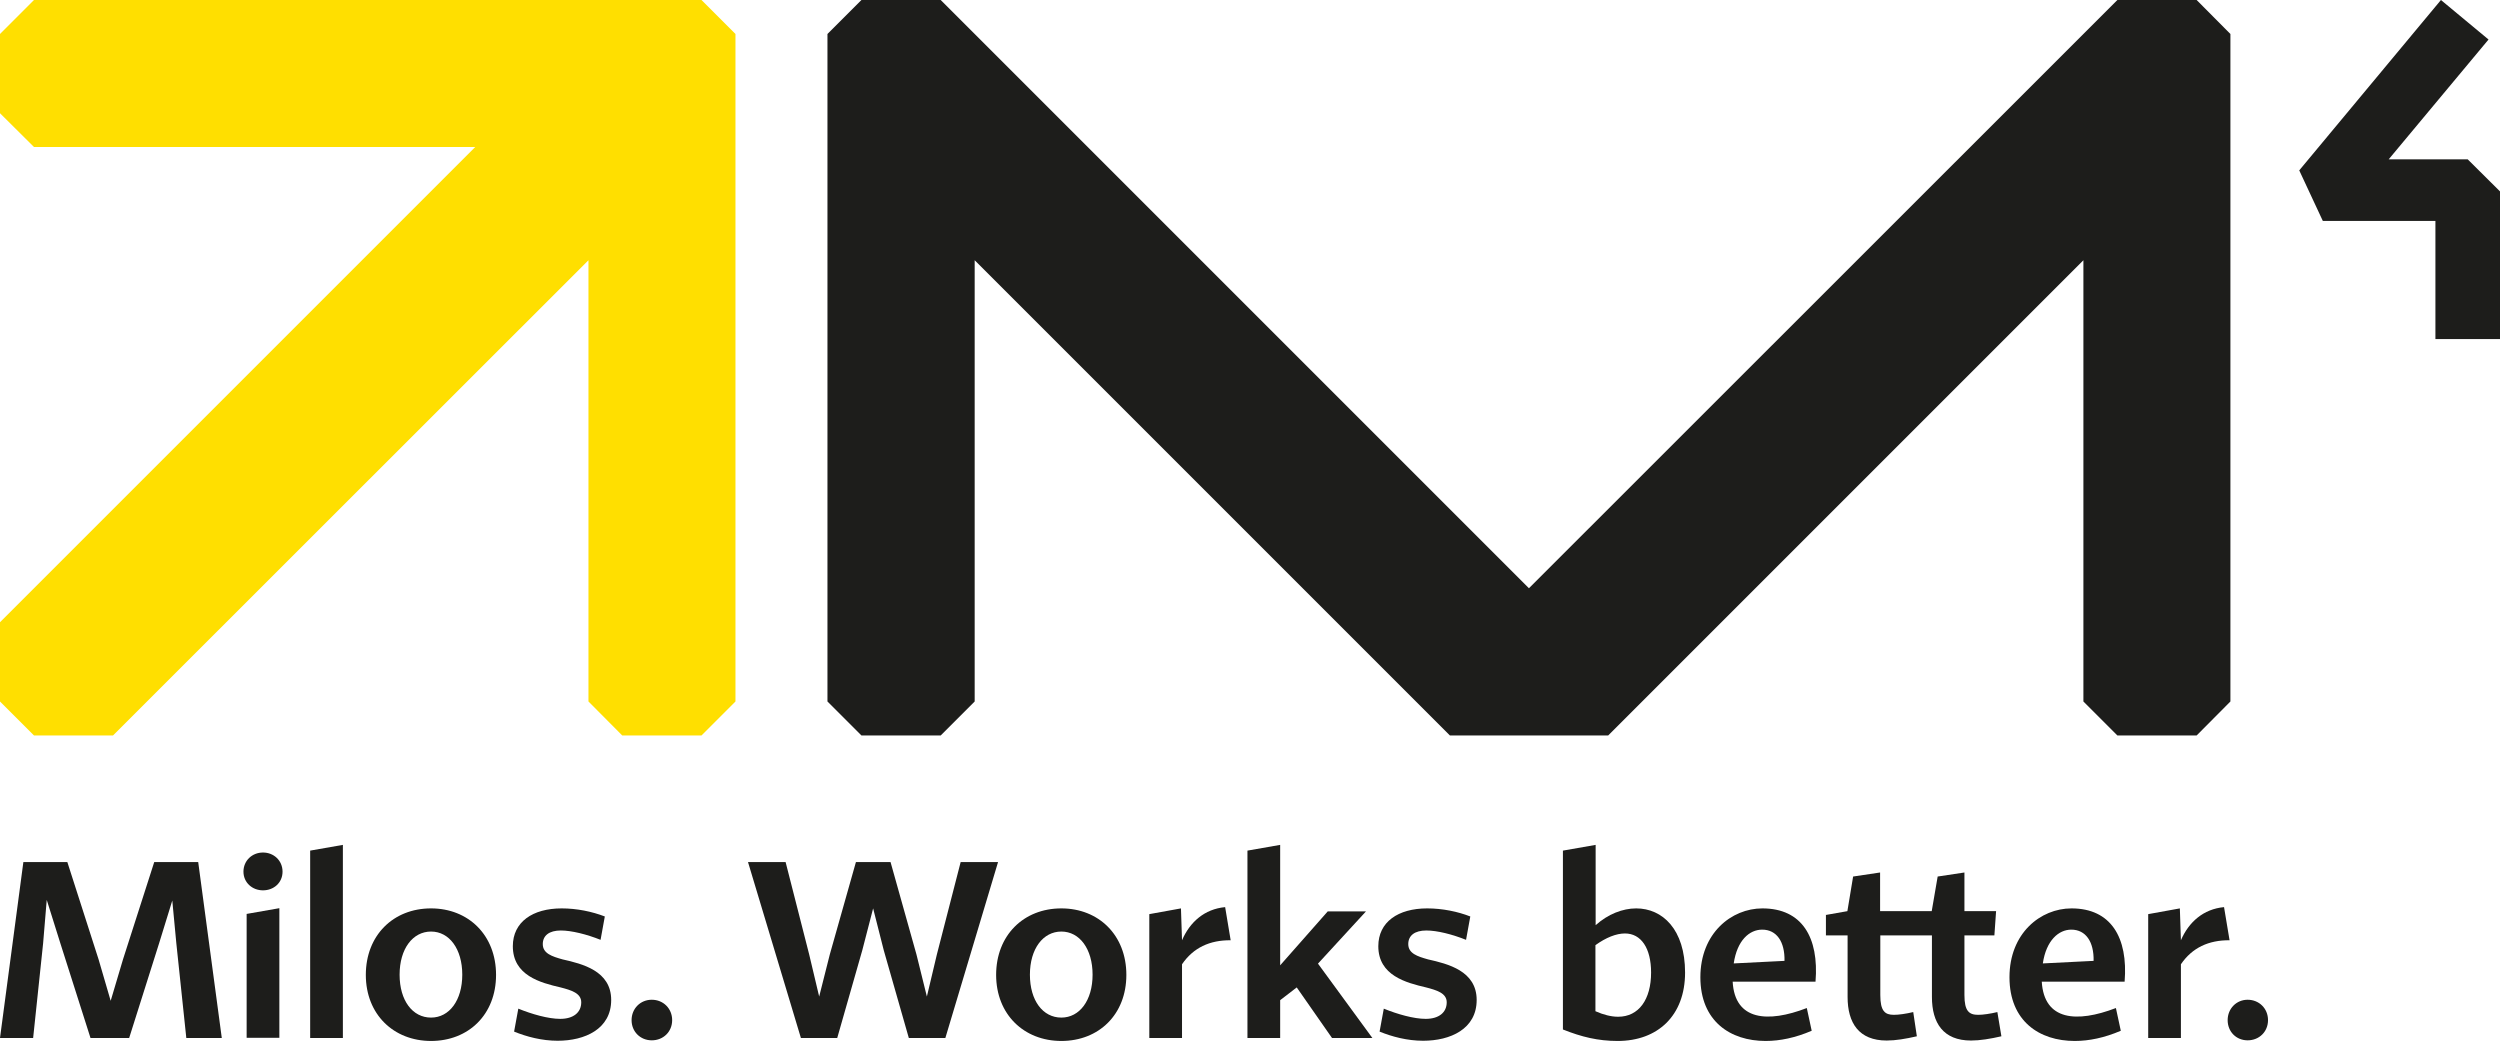 <?xml version="1.0" encoding="UTF-8"?>
<svg xmlns="http://www.w3.org/2000/svg" id="Vrstva_1" data-name="Vrstva 1" width="117.68" height="49" viewBox="0 0 117.68 49">
  <defs>
    <style>
      .cls-1 {
        fill: #ffdf00;
      }

      .cls-2 {
        fill: #1d1d1b;
      }
    </style>
  </defs>
  <polygon class="cls-2" points="99.67 0 71.97 27.69 44.28 0 40.55 0 38.95 1.6 38.95 33.02 40.55 34.62 44.28 34.62 45.88 33.02 45.88 12.25 68.25 34.62 71.97 34.62 75.7 34.62 98.07 12.25 98.07 33.02 99.67 34.62 103.4 34.62 104.99 33.02 104.99 1.6 103.4 0 99.67 0"></polygon>
  <polygon class="cls-1" points="1.6 0 0 1.6 0 5.33 1.6 6.92 22.37 6.92 0 29.29 0 33.02 1.6 34.62 5.32 34.62 27.7 12.25 27.7 33.02 29.29 34.62 33.02 34.62 34.62 33.02 34.62 1.6 33.02 0 1.6 0"></polygon>
  <polygon class="cls-2" points="117.68 15.96 114.64 15.96 114.64 10.4 109.34 10.4 108.23 8.02 114.9 0 117.14 1.86 112.44 7.5 116.16 7.5 117.68 9.01 117.68 15.96"></polygon>
  <polygon class="cls-2" points="1.1 40.58 3.17 40.58 4.64 45.16 5.21 47.11 5.79 45.16 7.26 40.58 9.33 40.58 10.44 48.86 8.77 48.86 8.3 44.4 8.11 42.39 7.49 44.4 6.08 48.86 4.26 48.86 2.84 44.4 2.2 42.36 2.03 44.4 1.56 48.86 0 48.86 1.1 40.58"></polygon>
  <g>
    <path class="cls-2" d="m12.38,40.13c.51,0,.92.38.92.9s-.41.88-.92.88-.92-.37-.92-.88.4-.9.92-.9m-.77,2.89l1.54-.27v6.1h-1.54v-5.83Z"></path>
    <polygon class="cls-2" points="14.6 40.04 16.14 39.77 16.14 48.86 14.6 48.86 14.6 40.04"></polygon>
    <path class="cls-2" d="m20.29,42.76c1.76,0,3.06,1.26,3.06,3.13s-1.3,3.11-3.06,3.11-3.07-1.25-3.07-3.11,1.29-3.13,3.07-3.13m0,5.14c.86,0,1.47-.81,1.47-2.02s-.61-2.03-1.47-2.03-1.48.81-1.48,2.03.61,2.02,1.48,2.02"></path>
    <path class="cls-2" d="m24.4,47.48c.64.26,1.41.48,1.97.48.62,0,.99-.3.99-.78,0-.43-.47-.57-.97-.7-.95-.22-2.25-.56-2.25-1.94,0-1.14.93-1.78,2.3-1.78.72,0,1.43.15,2.03.38l-.2,1.1c-.65-.26-1.37-.44-1.87-.44-.55,0-.85.24-.85.64,0,.44.43.58.93.72.93.21,2.29.54,2.29,1.91s-1.24,1.92-2.52,1.92c-.75,0-1.46-.19-2.05-.43l.2-1.09Z"></path>
    <path class="cls-2" d="m30.68,47.06c.54,0,.96.41.96.96s-.42.95-.96.95-.95-.41-.95-.95.41-.96.95-.96"></path>
    <polygon class="cls-2" points="35.21 40.58 36.98 40.58 38.09 44.93 38.56 46.91 39.06 44.93 40.29 40.58 41.92 40.58 43.14 44.93 43.63 46.91 44.1 44.93 45.22 40.58 46.98 40.58 44.5 48.86 42.78 48.86 41.6 44.73 41.1 42.76 40.59 44.73 39.41 48.86 37.7 48.86 35.21 40.58"></polygon>
    <path class="cls-2" d="m49.96,42.76c1.76,0,3.06,1.26,3.06,3.13s-1.3,3.11-3.06,3.11-3.07-1.25-3.07-3.11,1.29-3.13,3.07-3.13m0,5.14c.86,0,1.47-.81,1.47-2.02s-.61-2.03-1.47-2.03-1.48.81-1.48,2.03.61,2.02,1.48,2.02"></path>
    <path class="cls-2" d="m54.1,43.03l1.49-.27.05,1.5c.37-.86,1.06-1.47,2.03-1.56l.26,1.56c-.98-.01-1.76.35-2.29,1.13v3.47h-1.54v-5.83Z"></path>
    <polygon class="cls-2" points="58.72 40.04 60.26 39.77 60.26 45.44 62.5 42.9 64.3 42.9 62.04 45.36 64.6 48.86 62.7 48.86 61.04 46.48 60.26 47.08 60.26 48.86 58.72 48.86 58.72 40.04"></polygon>
    <path class="cls-2" d="m65.14,47.48c.64.26,1.41.48,1.97.48.62,0,.99-.3.99-.78,0-.43-.47-.57-.97-.7-.94-.22-2.25-.56-2.25-1.94,0-1.14.93-1.78,2.3-1.78.72,0,1.44.15,2.03.38l-.2,1.1c-.65-.26-1.36-.44-1.87-.44-.55,0-.85.24-.85.64,0,.44.43.58.93.72.93.21,2.29.54,2.29,1.91s-1.24,1.92-2.52,1.92c-.75,0-1.46-.19-2.05-.43l.2-1.09Z"></path>
    <path class="cls-2" d="m73.57,40.04l1.54-.27v3.78c.58-.52,1.27-.79,1.91-.79,1.23,0,2.3.98,2.3,3.02s-1.3,3.22-3.17,3.22c-.93,0-1.7-.19-2.58-.54v-8.42Zm2.6,7.82c.97,0,1.55-.81,1.55-2.08,0-1.15-.47-1.84-1.23-1.84-.41,0-.89.19-1.39.55v3.11c.38.17.75.26,1.06.26"></path>
    <path class="cls-2" d="m82.96,42.76c1.86,0,2.67,1.36,2.5,3.45h-3.9c.1,1.83,1.65,1.95,3.49,1.24l.23,1.07c-.77.33-1.49.48-2.17.48-1.66,0-3.07-.93-3.07-3s1.46-3.24,2.92-3.24m-1.35,2.59l2.39-.12c.02-.9-.37-1.47-1.05-1.47-.6,0-1.18.5-1.34,1.59"></path>
    <path class="cls-2" d="m85.94,43.07l1.02-.18.27-1.63,1.27-.19v1.82h2.43l.28-1.63,1.26-.19v1.82h1.49l-.08,1.14h-1.41v2.81c0,.76.22.93.65.93.22,0,.57-.05.9-.13l.19,1.14c-.52.12-1.01.2-1.43.2-1.31,0-1.84-.83-1.84-2.05v-2.9h-2.43v2.81c0,.76.22.93.64.93.23,0,.58-.05.91-.13l.17,1.14c-.52.12-1,.2-1.42.2-1.31,0-1.84-.83-1.84-2.05v-2.9h-1.02v-.97Z"></path>
    <path class="cls-2" d="m97.51,42.76c1.85,0,2.67,1.36,2.5,3.45h-3.9c.11,1.83,1.64,1.95,3.49,1.24l.23,1.07c-.77.33-1.49.48-2.17.48-1.66,0-3.07-.93-3.07-3s1.46-3.24,2.92-3.24m-1.35,2.59l2.39-.12c.02-.9-.37-1.47-1.05-1.47-.59,0-1.18.5-1.34,1.59"></path>
    <path class="cls-2" d="m101.12,43.03l1.49-.27.05,1.5c.37-.86,1.06-1.47,2.03-1.56l.26,1.56c-.98-.01-1.76.35-2.29,1.13v3.47h-1.54v-5.83Z"></path>
    <path class="cls-2" d="m105.8,47.06c.54,0,.96.41.96.96s-.42.95-.96.95-.94-.41-.94-.95.41-.96.94-.96"></path>
  </g>
</svg>
